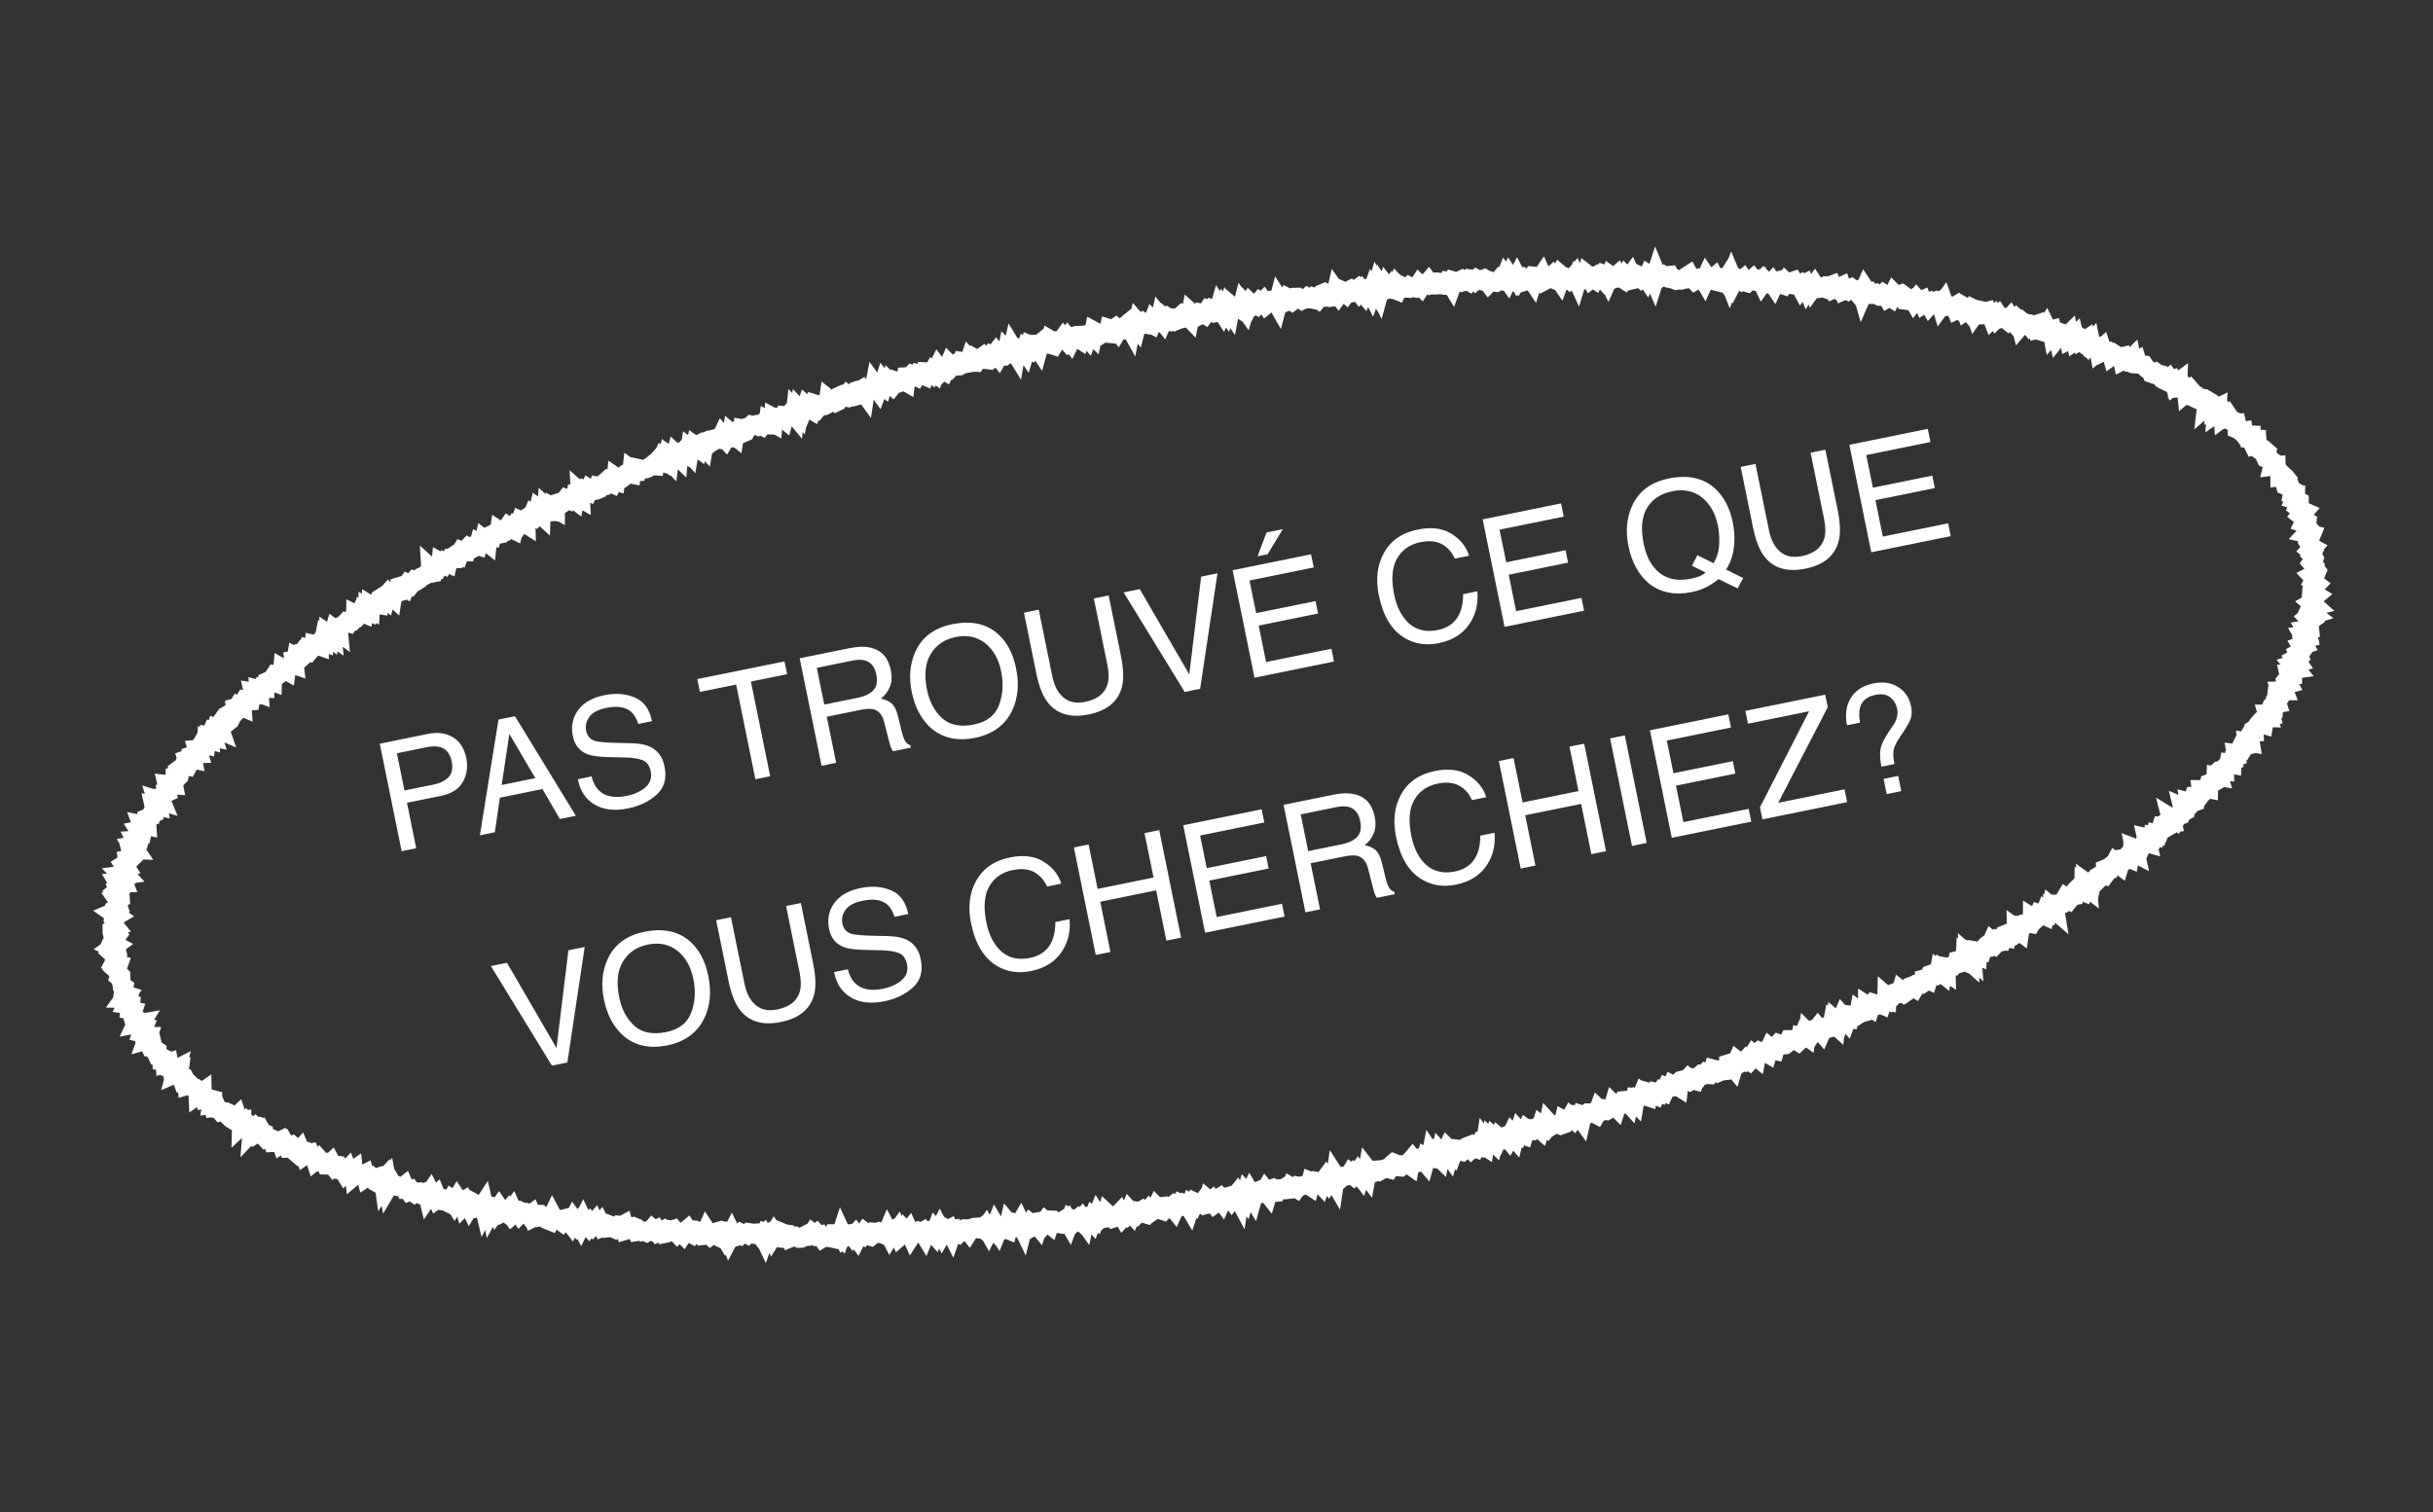 <svg viewBox="0 0 304 189" fill="none" xmlns="http://www.w3.org/2000/svg">
<rect x="0" y="0" width="304" height="189" fill="#333333" stroke="none"/>
<path d="M14.732 120.776L14.426 121.114L14.671 121.34L14.749 121.602L14.967 121.825L14.87 122.131L15.118 122.341L15.127 122.62L15.208 122.877L15.242 123.15L15.497 123.345L15.44 123.651L15.423 123.945L15.383 124.255L15.79 124.376L15.485 124.803L16.095 124.818L16.055 125.132L15.855 125.531L16.315 125.598L16.285 125.913L16.239 126.246L16.63 126.33L16.509 126.71L16.567 126.987L16.64 127.26L16.888 127.419L17.214 127.522L16.989 127.996L17.605 127.886L17.25 128.466L17.473 128.633L17.908 128.638L17.734 129.106L18.065 129.183L18.072 129.517L18.477 129.52L18.299 130.019L18.882 129.855L18.949 130.145L18.729 130.699L18.848 130.949L19.172 131.008L19.375 131.172L19.598 131.317L19.566 131.721L19.688 131.974L20.001 132.028L20.237 132.153L20.242 132.535L20.575 132.552L20.606 132.911L21.075 132.766L21.133 133.094L21.154 133.469L21.426 133.546L21.488 133.88L22.046 133.597L21.886 134.213L22.37 134.006L22.302 134.52L22.552 134.616L22.707 134.837L22.813 135.126L23.213 135.009L23.35 135.255L23.38 135.662L23.77 135.547L23.953 135.725L24.14 135.903L24.4 135.968L24.612 136.108L24.725 136.399L24.743 136.849L25.267 136.487L25.276 136.957L25.398 137.247L25.781 137.096L25.971 137.273L26.236 137.314L26.487 137.38L26.402 138.045L26.716 138L26.775 138.42L27.082 138.386L27.212 138.678L27.445 138.774L27.623 138.979L27.939 138.922L28.207 138.944L28.436 139.048L28.607 139.266L28.703 139.642L28.891 139.827L29.111 139.958L29.611 139.486L29.726 139.825L29.898 140.046L30.191 140.008L30.174 140.653L30.646 140.209L30.821 140.429L31.048 140.526L31.294 140.585L31.546 140.626L31.483 141.411L31.966 140.902L32.16 141.083L32.257 141.499L32.617 141.275L32.775 141.547L33.004 141.639L33.078 142.126L33.27 142.329L33.569 142.238L33.824 142.271L34.053 142.363L34.161 142.785L34.432 142.769L34.703 142.751L35.022 142.59L35.153 142.959L35.495 142.731L35.659 143.013L35.878 143.14L36.016 143.494L36.281 143.48L36.624 143.237L36.828 143.404L36.903 143.961L37.108 144.135L37.511 143.69L37.658 144.037L37.926 144.004L38.063 144.394L38.393 144.165L38.664 144.113L38.796 144.526L39.024 144.626L39.285 144.61L39.418 145.026L39.755 144.751L39.947 144.973L40.133 145.221L40.393 145.211L40.641 145.23L40.788 145.618L41.041 145.625L41.386 145.305L41.554 145.615L41.745 145.851L42.061 145.617L42.308 145.647L42.493 145.903L42.652 146.267L42.893 146.316L43.073 146.602L43.421 146.226L43.574 146.628L43.874 146.449L44.174 146.24L44.257 146.947L44.57 146.684L44.784 146.849L45.053 146.772L45.286 146.849L45.57 146.706L45.712 147.191L46.006 146.998L46.263 146.96L46.468 147.167L46.689 147.302L46.957 147.217L47.082 147.798L47.304 147.921L47.571 147.848L47.896 147.49L47.998 148.212L48.35 147.702L48.467 148.35L48.849 147.702L49.035 148.016L49.281 148.021L49.507 148.132L49.726 148.289L49.971 148.308L50.196 148.431L50.487 148.206L50.658 148.615L50.909 148.597L51.105 148.879L51.376 148.754L51.579 149.006L51.801 149.148L52.081 148.969L52.331 148.958L52.545 149.145L52.811 149.031L53.055 149.043L53.319 148.938L53.466 149.532L53.792 149.042L53.978 149.408L54.184 149.66L54.472 149.398L54.648 149.836L54.925 149.639L55.159 149.723L55.346 150.096L55.588 150.135L55.819 150.219L56.05 150.334L56.364 149.864L56.584 150.032L56.784 150.351L57.103 149.822L57.305 150.133L57.53 150.271L57.798 150.12L57.964 150.692L58.247 150.406L58.498 150.354L58.69 150.756L59.004 150.231L59.232 150.353L59.393 150.989L59.648 150.922L59.877 151.044L60.127 151.003L60.427 150.544L60.587 151.232L60.905 150.622L61.141 150.684L61.3 151.398L61.614 150.821L61.855 150.834L62.047 151.306L62.333 150.912L62.543 151.218L62.749 151.554L63.008 151.42L63.234 151.579L63.513 151.272L63.724 151.581L64.007 151.192L64.203 151.633L64.471 151.39L64.713 151.425L64.926 151.73L65.197 151.446L65.428 151.549L65.674 151.52L65.908 151.623L66.125 151.909L66.386 151.719L66.583 152.212L66.837 152.09L67.11 151.75L67.353 151.755L67.566 152.079L67.812 152.031L68.054 152.07L68.303 152.004L68.504 152.503L68.74 152.598L69.031 151.986L69.242 152.384L69.49 152.31L69.72 152.495L69.958 152.53L70.188 152.696L70.459 152.331L70.706 152.269L70.917 152.718L71.161 152.679L71.384 152.968L71.663 152.417L71.887 152.724L72.107 153.028L72.373 152.704L72.588 153.12L72.867 152.551L73.082 152.988L73.324 152.99L73.551 153.249L73.816 152.881L74.042 153.129L74.303 152.817L74.516 153.296L74.763 153.252L75.023 152.948L75.241 153.381L75.489 153.275L75.721 153.488L75.964 153.464L76.221 153.109L76.461 153.203L76.687 153.542L76.924 153.641L77.172 153.501L77.43 153.131L77.671 153.166L77.918 153.037L78.129 153.782L78.376 153.709L78.633 153.302L78.873 153.341L79.117 153.287L79.354 153.385L79.578 153.92L79.821 153.877L80.061 153.938L80.306 153.836L80.548 153.889L80.784 154.002L81.034 153.836L81.275 153.886L81.522 153.584L81.76 153.789L82.004 153.665L82.238 154.026L82.482 153.92L82.728 153.799L82.96 154.186L83.202 154.139L83.448 153.9L83.695 153.683L83.937 153.718L84.18 153.642L84.416 153.928L84.652 154.178L84.898 153.957L85.14 153.996L85.376 154.245L85.624 153.874L85.869 153.668L86.106 154.043L86.344 154.167L86.591 153.703L86.832 153.719L87.073 153.824L87.311 154.294L87.553 154.454L87.793 154.427L88.036 154.402L88.279 153.847L88.519 154.21L88.76 154.436L89.003 154.25L89.244 154.314L89.484 154.43L89.726 153.905L89.968 153.836L90.21 154.015L90.45 154.414L90.692 153.871L90.934 153.909L91.179 154.61L91.417 154.155L91.663 154.65L91.903 154.571L92.141 154.326L92.382 154.394L92.62 154.127L92.864 154.246L93.104 154.167L93.347 154.279L93.583 154.042L93.825 154.077L94.069 154.247L94.31 154.282L94.546 154.097L94.787 154.076L95.032 154.394L95.272 154.223L95.523 154.75L95.752 154.087L95.993 154.173L96.232 154.035L96.485 154.569L96.718 154.189L96.968 154.568L97.21 154.713L97.452 154.733L97.675 154.035L97.919 154.135L98.164 154.206L98.404 154.238L98.659 154.749L98.899 154.651L99.138 154.565L99.378 154.504L99.621 154.634L99.867 154.768L100.107 154.758L100.345 154.632L100.579 154.417L100.817 154.294L101.064 154.516L101.306 154.484L101.534 154.127L101.782 154.323L102.014 154.149L102.267 154.422L102.507 154.361L102.763 154.735L102.998 154.595L103.237 154.527L103.483 154.675L103.727 154.691L103.969 154.744L104.187 154.179L104.428 154.177L104.689 154.576L104.937 154.753L105.146 154.105L105.417 154.687L105.649 154.492L105.873 154.169L106.119 154.232L106.358 154.179L106.617 154.52L106.843 154.281L107.107 154.665L107.325 154.236L107.561 154.136L107.813 154.298L108.034 153.979L108.288 154.17L108.546 154.47L108.791 154.537L109.023 154.346L109.241 153.994L109.483 154.014L109.722 153.946L109.972 154.097L110.211 154.033L110.467 154.301L110.716 154.411L110.926 153.907L111.201 154.44L111.421 154.077L111.648 153.879L111.904 154.114L112.126 153.813L112.417 154.538L112.645 154.34L112.883 154.287L113.093 153.838L113.354 154.119L113.576 153.837L113.862 154.464L114.08 154.127L114.31 153.943L114.545 153.872L114.801 154.052L115.042 154.035L115.274 153.909L115.551 154.365L115.755 153.865L115.99 153.794L116.229 153.745L116.489 153.986L116.752 154.278L116.954 153.749L117.22 154.041L117.428 153.632L117.714 154.186L117.926 153.814L118.148 153.55L118.401 153.7L118.633 153.582L118.926 154.171L119.12 153.618L119.358 153.583L119.628 153.892L119.884 154.079L120.111 153.873L120.34 153.719L120.566 153.565L120.807 153.567L121.082 153.919L121.294 153.587L121.523 153.448L121.759 153.381L121.997 153.364L122.262 153.597L122.504 153.617L122.729 153.441L122.993 153.667L123.209 153.368L123.498 153.872L123.699 153.462L123.939 153.416L124.208 153.703L124.401 153.213L124.692 153.71L124.889 153.222L125.131 153.227L125.415 153.667L125.649 153.57L125.903 153.673L126.069 152.952L126.345 153.278L126.601 153.406L126.847 153.433L127.048 153.055L127.306 153.179L127.509 152.83L127.823 153.485L127.993 152.822L128.257 153.011L128.516 153.194L128.726 152.884L128.991 153.099L129.211 152.876L129.451 152.867L129.733 153.211L129.913 152.649L130.15 152.608L130.421 152.872L130.631 152.578L130.899 152.792L131.168 153.009L131.348 152.466L131.592 152.478L131.86 152.711L132.121 152.871L132.373 152.944L132.622 152.981L132.845 152.828L133.041 152.425L133.266 152.286L133.575 152.824L133.758 152.332L134.02 152.495L134.287 152.687L134.506 152.494L134.725 152.305L135.002 152.561L135.213 152.311L135.51 152.733L135.662 152.026L135.901 151.995L136.182 152.294L136.467 152.612L136.647 152.124L136.919 152.341L137.106 151.889L137.411 152.372L137.63 152.179L137.887 152.299L138.127 152.253L138.293 151.672L138.57 151.932L138.816 151.94L139.099 152.251L139.332 152.173L139.552 151.987L139.765 151.762L139.975 151.541L140.294 152.081L140.504 151.841L140.771 152.011L140.989 151.833L141.17 151.386L141.458 151.703L141.645 151.287L141.893 151.321L142.179 151.634L142.394 151.416L142.618 151.292L142.913 151.645L143.168 151.721L143.366 151.399L143.573 151.161L143.859 151.452L144.081 151.292L144.318 151.232L144.504 150.846L144.79 151.137L145.047 151.221L145.224 150.77L145.467 150.761L145.749 151.012L145.963 150.828L146.22 150.915L146.44 150.743L146.741 151.117L146.923 150.71L147.165 150.696L147.366 150.426L147.637 150.58L147.851 150.399L148.111 150.5L148.34 150.397L148.674 150.963L148.84 150.467L149.111 150.629L149.293 150.237L149.557 150.359L149.826 150.525L150.075 150.547L150.276 150.277L150.571 150.581L150.807 150.517L150.962 149.961L151.244 150.198L151.458 150.013L151.777 150.468L151.996 150.312L152.157 149.809L152.38 149.674L152.695 150.1L152.875 149.704L153.102 149.591L153.345 149.581L153.577 149.511L153.892 149.922L154.091 149.659L154.313 149.517L154.518 149.268L154.879 149.947L154.994 149.195L155.236 149.163L155.563 149.642L155.715 149.105L156.019 149.444L156.2 149.063L156.547 149.649L156.698 149.111L156.916 148.966L157.146 148.871L157.448 149.192L157.691 149.168L157.921 149.087L158.108 148.76L158.429 149.17L158.582 148.658L158.817 148.587L159.147 149.062L159.39 149.034L159.553 148.578L159.795 148.565L160.064 148.694L160.292 148.588L160.515 148.453L160.802 148.678L161.046 148.653L161.227 148.298L161.503 148.462L161.728 148.342L162.006 148.517L162.201 148.248L162.455 148.302L162.679 148.185L162.914 148.133L163.161 148.144L163.382 148.017L163.664 148.203L163.802 147.646L164.066 147.746L164.282 147.594L164.535 147.638L164.789 147.67L165.097 148.009L165.261 147.576L165.482 147.463L165.677 147.197L166.021 147.695L166.208 147.402L166.392 147.094L166.759 147.716L166.865 147.003L167.218 147.55L167.428 147.363L167.61 147.044L167.843 146.977L168.081 146.943L168.331 146.972L168.57 146.941L168.755 146.633L169.051 146.875L169.246 146.624L169.535 146.848L169.723 146.558L170.061 147.009L170.219 146.573L170.421 146.361L170.761 146.819L170.876 146.193L171.211 146.626L171.455 146.605L171.688 146.542L171.868 146.228L172.109 146.207L172.385 146.342L172.604 146.219L172.832 146.127L173.064 146.057L173.305 146.037L173.565 146.101L173.745 145.79L173.933 145.518L174.141 145.342L174.409 145.449L174.74 145.839L174.991 145.857L175.199 145.677L175.415 145.54L175.662 145.533L175.883 145.424L176.176 145.63L176.29 145.029L176.485 144.797L176.824 145.218L177.095 145.324L177.335 145.282L177.465 144.767L177.718 144.792L178.056 145.192L178.19 144.698L178.475 144.864L178.714 144.83L178.829 144.24L179.2 144.795L179.459 144.838L179.607 144.404L179.927 144.719L180.04 144.133L180.37 144.505L180.544 144.177L180.711 143.828L181.079 144.35L181.214 143.864L181.535 144.186L181.688 143.784L181.888 143.576L182.141 143.605L182.453 143.877L182.716 143.937L182.924 143.775L183.115 143.54L183.305 143.297L183.533 143.209L183.874 143.604L184.079 143.425L184.351 143.516L184.518 143.186L184.789 143.274L184.956 142.943L185.233 143.067L185.527 143.258L185.623 142.635L185.991 143.121L186.227 143.072L186.32 142.431L186.641 142.738L186.764 142.224L187.08 142.499L187.24 142.152L187.558 142.422L187.812 142.455L187.961 142.043L188.186 141.952L188.544 142.388L188.717 142.089L188.88 141.752L189.234 142.167L189.357 141.672L189.642 141.816L189.784 141.402L190.136 141.803L190.407 141.894L190.543 141.448L190.708 141.125L191.02 141.36L191.266 141.35L191.442 141.069L191.694 141.091L191.924 141.014L192.127 140.838L192.451 141.126L192.585 140.688L192.899 140.934L193.188 141.088L193.376 140.853L193.487 140.327L193.841 140.716L194.053 140.58L194.298 140.562L194.544 140.552L194.766 140.447L195.061 140.611L195.288 140.531L195.404 140.033L195.7 140.201L195.934 140.142L196.119 139.911L196.288 139.606L196.614 139.886L196.795 139.63L196.955 139.297L197.205 139.308L197.608 139.861L197.72 139.36L197.995 139.451L198.182 139.228L198.392 139.077L198.645 139.084L198.887 139.052L199.155 139.126L199.452 139.282L199.618 138.982L199.76 138.601L200.103 138.922L200.328 138.831L200.528 138.66L200.808 138.764L201.026 138.638L201.246 138.537L201.485 138.491L201.615 138.064L201.963 138.41L202.095 137.994L202.307 137.854L202.569 137.896L202.837 137.948L202.965 137.533L203.209 137.508L203.583 137.923L203.693 137.445L203.908 137.319L204.267 137.688L204.361 137.143L204.616 137.161L204.859 137.133L205.093 137.073L205.237 136.71L205.569 136.985L205.85 137.072L205.927 136.489L206.199 136.566L206.516 136.774L206.801 136.885L206.937 136.495L207.205 136.55L207.487 136.647L207.653 136.361L207.941 136.486L208.094 136.151L208.246 135.831L208.534 135.941L208.772 135.903L208.922 135.568L209.225 135.724L209.446 135.63L209.76 135.828L209.83 135.236L210.02 135.03L210.253 134.97L210.544 135.092L210.766 134.99L210.953 134.781L211.299 135.083L211.517 134.971L211.795 135.047L211.934 134.689L212.191 134.698L212.366 134.447L212.561 134.27L212.826 134.307L213.02 134.123L213.335 134.306L213.592 134.319L213.77 134.082L214.017 134.061L214.123 133.613L214.401 133.685L214.757 134L214.979 133.898L215.22 133.859L215.466 133.831L215.621 133.524L215.895 133.59L215.938 132.948L216.17 132.878L216.59 133.383L216.711 132.977L216.943 132.91L217.085 132.569L217.428 132.832L217.632 132.682L217.902 132.733L218.099 132.559L218.286 132.354L218.621 132.595L218.808 132.39L218.952 132.057L219.113 131.783L219.468 132.076L219.558 131.594L219.759 131.434L220.078 131.62L220.267 131.425L220.535 131.462L220.854 131.651L220.97 131.238L221.119 130.933L221.483 131.243L221.758 131.297L221.873 130.899L222.036 130.632L222.219 130.428L222.513 130.533L222.795 130.608L223.046 130.59L223.25 130.44L223.432 130.228L223.577 129.917L223.834 129.915L224.117 129.994L224.368 129.975L224.702 130.191L224.893 130.011L224.984 129.551L225.268 129.622L225.4 129.276L225.746 129.523L225.828 129.035L226.233 129.44L226.4 129.195L226.466 128.674L226.699 128.61L226.973 128.646L227.148 128.428L227.604 128.964L227.743 128.642L228.013 128.675L228.243 128.594L228.36 128.222L228.589 128.137L228.887 128.246L228.974 127.784L229.362 128.133L229.412 127.581L229.796 127.906L229.92 127.554L230.106 127.364L230.242 127.039L230.701 127.559L230.827 127.218L231.108 127.275L231.211 126.861L231.481 126.894L231.713 126.823L232.007 126.911L232.212 126.772L232.298 126.32L232.66 126.579L232.886 126.495L233.13 126.456L233.361 126.382L233.355 125.701L233.699 125.919L233.814 125.554L233.995 125.354L234.294 125.451L234.602 125.565L234.815 125.444L235.13 125.578L235.25 125.224L235.461 125.095L235.741 125.141L235.754 124.526L236.158 124.873L236.33 124.659L236.404 124.195L236.629 124.108L236.96 124.273L237.196 124.209L237.455 124.196L237.561 123.819L237.951 124.124L238.157 123.985L238.269 123.624L238.494 123.537L238.66 123.306L238.889 123.221L239.253 123.457L239.407 123.196L239.579 122.979L239.831 122.949L240.108 122.984L240.314 122.845L240.366 122.349L240.602 122.288L240.939 122.449L241.051 122.103L241.182 121.79L241.412 121.709L241.711 121.792L242.02 121.891L242.232 121.769L242.31 121.342L242.72 121.669L242.795 121.234L243.167 121.479L243.15 120.842L243.44 120.889L243.703 120.883L243.944 120.829L244.117 120.616L244.346 120.535L244.582 120.468L244.645 120.017L244.884 119.953L245.176 120.015L245.514 120.163L245.541 119.642L245.996 120.049L245.96 119.385L246.419 119.798L246.366 119.108L246.714 119.277L247.046 119.413L247.058 118.865L247.351 118.916L247.64 118.96L247.751 118.625L247.948 118.473L248.208 118.449L248.308 118.095L248.505 117.943L248.767 117.929L248.899 117.635L249.347 118.01L249.528 117.824L249.773 117.773L249.885 117.446L250.187 117.506L250.31 117.202L250.597 117.236L250.631 116.754L250.859 116.662L251.177 116.756L251.369 116.597L251.748 116.812L251.95 116.67L251.939 116.098L252.366 116.414L252.428 115.989L252.527 115.646L252.807 115.658L252.963 115.429L253.211 115.375L253.495 115.394L253.792 115.444L253.938 115.195L253.94 114.664L254.347 114.917L254.534 114.749L254.655 114.453L254.781 114.167L255.106 114.263L255.466 114.426L255.536 114.03L255.653 113.731L256.053 113.967L256.17 113.668L256.256 113.305L256.766 113.746L256.643 112.999L256.929 113.011L257.169 112.946L257.501 113.048L257.737 112.966L257.93 112.811L257.978 112.386L258.123 112.144L258.562 112.436L258.726 112.228L258.875 111.993L259.131 111.951L259.186 111.542L259.33 111.297L259.509 111.123L259.883 111.291L260.246 111.435L260.337 111.097L260.35 110.623L260.843 110.996L260.79 110.409L261.269 110.756L261.345 110.395L261.504 110.18L261.674 109.985L262.01 110.076L262.19 109.901L262.368 109.716L262.441 109.356L262.645 109.224L263.013 109.36L263.17 109.149L263.116 108.578L263.347 108.485L263.64 108.503L263.748 108.206L263.942 108.054L264.187 107.985L264.32 107.735L264.851 108.131L264.946 107.818L265.18 107.725L265.22 107.327L265.492 107.3L265.667 107.116L266.061 107.283L266.119 106.915L266.372 106.851L266.404 106.447L266.842 106.676L266.695 105.99L267.081 106.137L267.402 106.178L267.523 105.916L267.689 105.718L267.859 105.527L267.98 105.264L268.341 105.365L268.193 104.693L268.537 104.771L268.858 104.809L268.929 104.474L269.277 104.551L269.352 104.22L269.716 104.32L269.829 104.047L269.932 103.759L270.027 103.46L270.408 103.579L270.619 103.454L270.524 102.886L270.744 102.77L271.141 102.904L271.418 102.869L271.25 102.209L271.792 102.543L271.918 102.294L271.997 101.981L272.27 101.939L272.519 101.858L272.642 101.606L272.854 101.481L272.702 100.858L273.157 101.058L273.372 100.932L273.543 100.745L273.48 100.252L273.873 100.361L274.114 100.27L274.052 99.781L274.147 99.501L274.451 99.487L274.816 99.553L274.966 99.344L275.142 99.167L275.063 98.67L275.38 98.671L275.58 98.522L275.956 98.594L275.958 98.203L276.034 97.905L276.285 97.816L276.57 97.772L276.789 97.65L276.863 97.348L276.877 96.981L277.265 97.05L277.112 96.49L277.293 96.322L277.585 96.281L277.961 96.334L277.954 95.945L278.13 95.767L278.425 95.725L278.486 95.422L278.901 95.509L278.92 95.159L279.166 95.056L279.182 94.703L279.435 94.607L279.37 94.173L279.758 94.221L279.971 94.084L280.106 93.863L280.006 93.396L280.125 93.159L280.511 93.199L280.803 93.136L280.749 92.726L281.177 92.799L281.109 92.377L281.085 92.002L281.189 91.754L281.321 91.533L281.659 91.512L281.644 91.15L281.86 91.01L281.999 90.795L282.127 90.571L282.294 90.381L282.855 90.55L282.907 90.252L282.945 89.95L283.023 89.681L283.423 89.693L283.298 89.249L283.697 89.253L283.593 88.835L283.702 88.596L284.1 88.594L284.127 88.286L284.179 88.004L284.514 87.943L284.37 87.503L284.423 87.224L284.46 86.933L284.961 86.995L285.111 86.786L284.96 86.358L285.39 86.353L285.22 85.914L285.421 85.746L285.624 85.575L285.95 85.486L285.693 85.001L285.859 84.804L286.054 84.626L285.979 84.272L286.477 84.284L286.483 83.98L286.486 83.681L286.89 83.626L286.437 83.053L286.76 82.947L287.107 82.847L286.769 82.359L287.039 82.215L287.272 82.049L287.118 81.673L287.397 81.528L287.589 81.332L287.745 81.118L287.529 80.725L287.878 80.603L287.662 80.216L287.63 79.921L288.042 79.816L287.817 79.435L288.348 79.374L288.269 79.057L288.072 78.701L288.592 78.616L288.564 78.323L288.546 78.035L288.463 77.731L288.725 77.54L288.344 77.145L288.595 76.946L289.054 76.803L288.505 76.377L288.617 76.138L288.633 75.874L289.208 75.734L288.802 75.374L289.163 75.175L289.148 74.902L289.146 74.629L289.414 74.401L288.822 74.043L288.838 73.778L288.894 73.521L289.187 73.288L289.428 73.039L289.019 72.738L289.157 72.479L289.127 72.212L288.867 71.938L289.368 71.68L289.48 71.407L289.267 71.139L289.282 70.867L289.074 70.608L288.853 70.352L289.068 70.071L289.151 69.794L289.021 69.535L288.794 69.295L288.936 69.006L288.645 68.778L288.939 68.46L288.567 68.255L288.541 67.988L288.404 67.745L288.546 67.438L288.683 67.124L288.813 66.804L288.258 66.682L288.635 66.285L288.431 66.063L288.212 65.851L288.238 65.555L287.846 65.412L288.021 65.055L287.734 64.881L287.702 64.603L287.468 64.416L287.896 63.925L287.566 63.782L287.347 63.588L287.105 63.413L287.307 63.006L287.302 62.698L286.999 62.561L286.659 62.453L286.836 62.035L286.841 61.714L286.436 61.655L286.502 61.293L286.252 61.142L286.164 60.878L285.836 60.786L285.548 60.676L285.463 60.412L285.731 59.871L285.565 59.663L285.363 59.484L284.858 59.563L284.856 59.22L284.796 58.93L284.617 58.739L284.41 58.573L284.403 58.22L283.972 58.273L284.095 57.793L283.852 57.663L283.695 57.453L283.371 57.412L283.13 57.293L283.014 57.038L283.192 56.466L282.994 56.294L282.575 56.378L282.343 56.253L282.133 56.106L282.072 55.779L282.045 55.404L281.553 55.605L281.428 55.353L281.516 54.824L281.209 54.805L281.234 54.344L280.921 54.33L280.518 54.444L280.363 54.227L280.309 53.865L279.962 53.913L279.771 53.747L279.534 53.645L279.539 53.18L279.459 52.838L279.152 52.842L279.009 52.596L278.748 52.528L278.484 52.476L278.465 52.023L278.308 51.791L277.779 52.18L277.749 51.736L277.519 51.625L277.426 51.282L276.939 51.626L276.99 51.023L276.592 51.221L276.583 50.714L276.444 50.439L276.229 50.303L275.701 50.766L275.783 50.064L275.559 49.949L275.357 49.789L275.095 49.751L274.71 49.961L274.482 49.861L274.353 49.554L274.076 49.555L273.818 49.52L273.838 48.89L273.656 48.682L273.213 49.054L273.163 48.559L272.979 48.358L272.603 48.585L272.38 48.473L272.103 48.493L272.127 47.799L271.734 48.092L271.626 47.704L271.468 47.432L271.158 47.539L270.988 47.288L270.593 47.607L270.368 47.503L270.154 47.371L269.969 47.163L269.852 46.78L269.606 46.724L269.399 46.572L269.069 46.75L268.836 46.673L268.688 46.351L268.472 46.223L268.253 46.099L268.066 45.885L267.892 45.631L267.635 45.621L267.404 45.533L267.146 45.516L267.019 45.116L266.693 45.311L266.44 45.301L266.339 44.808L265.955 45.188L265.735 45.075L265.52 44.932L265.218 45.082L265.115 44.582L264.834 44.651L264.632 44.476L264.402 44.384L264.187 44.244L263.862 44.48L263.732 44.044L263.517 43.905L263.251 43.934L263.029 43.811L262.734 43.959L262.597 43.536L262.262 43.825L262.162 43.27L261.931 43.17L261.602 43.454L261.352 43.443L261.243 42.893L260.881 43.298L260.679 43.108L260.58 42.504L260.275 42.706L260.077 42.483L259.782 42.654L259.607 42.344L259.301 42.562L259.177 42.033L258.852 42.338L258.565 42.482L258.461 41.853L258.136 42.173L257.916 42.042L257.731 41.75L257.505 41.642L257.154 42.074L257.035 41.5L256.794 41.454L256.461 41.82L256.346 41.205L256.079 41.275L255.836 41.251L255.661 40.89L255.289 41.47L255.054 41.401L254.872 41.086L254.61 41.151L254.483 40.541L254.216 40.63L253.978 40.565L253.686 40.783L253.487 40.537L253.256 40.434L253.001 40.468L252.785 40.292L252.47 40.666L252.326 40.104L252.11 39.91L251.771 40.417L251.567 40.18L251.343 40.046L251.15 39.729L250.846 40.063L250.628 39.888L250.419 39.678L250.169 39.703L249.907 39.802L249.709 39.493L249.415 39.793L249.22 39.477L248.928 39.768L248.755 39.311L248.51 39.31L248.327 38.892L248.072 38.959L247.766 39.35L247.52 39.36L247.364 38.767L247.126 38.714L246.816 39.153L246.646 38.629L246.416 38.514L246.106 38.972L245.896 38.717L245.63 38.883L245.457 38.356L245.23 38.226L244.911 38.774L244.689 38.614L244.425 38.742L244.243 38.286L243.976 38.448L243.757 38.254L243.524 38.163L243.276 38.199L243.017 38.297L242.837 37.786L242.542 38.196L242.367 37.629L242.106 37.768L241.878 37.627L241.62 37.736L241.369 37.791L241.092 38.106L240.887 37.743L240.635 37.825L240.375 37.989L240.181 37.51L239.925 37.626L239.686 37.587L239.469 37.349L239.191 37.693L238.983 37.331L238.725 37.454L238.471 37.58L238.23 37.549L238.035 37.063L237.807 36.89L237.547 37.072L237.329 36.808L237.079 36.889L236.835 36.873L236.614 36.651L236.318 37.234L236.088 37.087L235.833 37.243L235.62 36.889L235.39 36.738L235.12 37.04L234.877 37.035L234.646 36.895L234.42 36.718L234.168 36.821L233.929 36.797L233.686 36.807L233.471 36.424L233.227 36.445L233.008 36.111L232.718 36.782L232.524 36.105L232.272 36.208L232.011 36.472L231.788 36.202L231.549 36.163L231.315 35.994L231.068 36.104L230.811 36.319L230.573 36.217L230.326 36.327L230.118 35.752L229.868 35.866L229.609 36.159L229.377 35.982L229.128 36.097L228.914 35.596L228.666 35.688L228.423 35.694L228.161 36.094L227.923 36.007L227.686 35.909L227.438 36.034L227.194 36.07L226.956 36.005L226.731 35.654L226.471 36.009L226.256 35.435L226.012 35.456L225.749 35.952L225.529 35.438L225.282 35.567L225.025 35.94L224.801 35.523L224.554 35.636L224.317 35.501L224.087 35.11L223.844 35.19L223.59 35.508L223.351 35.451L223.115 35.234L222.862 35.629L222.621 35.546L222.398 35.029L222.155 35.09L221.91 35.075L221.655 35.614L221.424 35.267L221.176 35.529L220.936 35.435L220.698 35.222L220.461 35.006L220.214 35.359L219.981 34.862L219.736 34.968L219.491 35.196L219.25 35.143L219.015 34.845L218.768 35.062L218.529 35.06L218.283 35.313L218.04 35.238L217.805 34.871L217.562 35.069L217.322 34.904L217.08 34.881L216.84 34.699L216.595 35.169L216.359 34.606L216.112 35.258L215.874 34.648L215.63 35.037L215.391 34.682L215.148 34.676L214.906 34.848L214.663 35.227L214.423 35.166L214.182 34.659L213.94 34.864L213.698 34.778L213.456 34.913L213.216 34.568L212.976 35.09L212.732 34.668L212.491 34.692L212.249 34.757L212.011 34.936L211.768 35.085L211.525 34.834L211.286 34.791L211.04 34.348L210.801 34.501L210.564 34.896L210.322 34.928L210.084 35.014L209.843 35.02L209.6 34.923L209.363 35.016L209.12 34.923L208.878 34.87L208.629 34.405L208.388 34.426L208.15 34.571L207.904 34.422L207.667 34.586L207.431 34.72L207.193 34.865L206.937 34.24L206.712 34.946L206.456 34.339L206.218 34.447L205.974 34.292L205.746 34.785L205.494 34.413L205.254 34.441L205.019 34.688L204.772 34.448L204.527 34.326L204.303 34.892L204.062 34.949L203.806 34.394L203.574 34.708L203.335 34.757L203.084 34.499L202.856 34.904L202.613 34.752L202.37 34.765L202.113 34.347L201.88 34.553L201.647 34.72L201.4 34.587L201.152 34.41L200.929 34.916L200.668 34.37L200.423 34.284L200.2 34.714L199.947 34.423L199.699 34.32L199.463 34.457L199.241 34.894L198.995 34.727L198.76 34.905L198.499 34.45L198.248 34.255L198.042 34.976L197.801 34.997L197.531 34.441L197.283 34.315L197.076 34.996L196.807 34.406L196.579 34.671L196.343 34.772L196.113 34.974L195.86 34.772L195.612 34.65L195.37 34.685L195.119 34.472L194.91 35.035L194.645 34.648L194.424 35.022L194.177 34.922L193.911 34.508L193.683 34.722L193.443 34.746L193.216 34.966L192.981 35.089L192.699 34.45L192.479 34.776L192.234 34.738L191.979 34.525L191.737 34.505L191.536 35.145L191.268 34.739L191.025 34.716L190.809 35.081L190.571 35.153L190.313 34.889L190.082 35.07L189.853 35.239L189.576 34.714L189.364 35.137L189.106 34.925L188.869 34.986L188.595 34.566L188.386 35.004L188.118 34.632L187.915 35.154L187.667 35.105L187.414 34.922L187.191 35.193L186.96 35.304L186.714 35.277L186.468 35.203L186.218 35.122L185.997 35.356L185.723 34.988L185.469 34.834L185.234 34.92L185.004 35.071L184.759 35.015L184.505 34.879L184.279 35.088L184.021 34.876L183.775 34.853L183.558 35.142L183.304 34.984L183.075 35.157L182.839 35.224L182.576 34.984L182.345 35.094L182.115 35.227L181.87 35.189L181.621 35.115L181.428 35.639L181.138 35.153L180.894 35.122L180.687 35.497L180.461 35.651L180.217 35.624L179.956 35.446L179.698 35.252L179.452 35.229L179.213 35.242L179.007 35.628L178.766 35.63L178.486 35.245L178.269 35.5L178.013 35.391L177.781 35.476L177.571 35.804L177.303 35.538L177.092 35.862L176.868 36.005L176.619 35.968L176.374 35.93L176.118 35.799L175.899 36.029L175.656 36.016L175.399 35.881L175.143 35.754L174.93 36.027L174.659 35.747L174.474 36.298L174.222 36.206L173.939 35.844L173.732 36.15L173.485 36.123L173.202 35.757L173.018 36.261L172.789 36.397L172.492 35.923L172.321 36.549L172.005 35.902L171.83 36.489L171.542 36.098L171.361 36.615L171.044 36.002L170.806 36.036L170.58 36.172L170.39 36.625L170.106 36.277L169.891 36.507L169.597 36.102L169.376 36.263L169.17 36.575L168.93 36.602L168.646 36.27L168.417 36.391L168.209 36.675L167.936 36.436L167.679 36.319L167.463 36.545L167.256 36.831L166.96 36.417L166.804 37.088L166.566 37.122L166.265 36.682L166.017 36.649L165.78 36.706L165.518 36.564L165.288 36.66L165.109 37.155L164.868 37.153L164.658 37.411L164.39 37.237L164.135 37.146L163.922 37.368L163.669 37.306L163.408 37.168L163.191 37.371L162.952 37.381L162.725 37.494L162.453 37.299L162.188 37.136L161.944 37.143L161.743 37.447L161.522 37.607L161.247 37.376L160.984 37.246L160.804 37.697L160.572 37.785L160.319 37.723L160.102 37.905L159.791 37.427L159.635 38.028L159.306 37.453L159.066 37.477L158.856 37.702L158.604 37.662L158.399 37.911L158.181 38.089L157.871 37.651L157.659 37.865L157.386 37.678L157.179 37.913L156.972 38.17L156.708 38.051L156.491 38.218L156.201 37.924L156.012 38.291L155.728 38.026L155.569 38.579L155.253 38.124L155.101 38.713L154.832 38.547L154.561 38.389L154.318 38.399L154.079 38.426L153.796 38.19L153.664 38.9L153.349 38.452L153.182 38.938L152.865 38.501L152.692 38.939L152.369 38.445L152.214 38.998L151.976 39.055L151.67 38.671L151.413 38.588L151.211 38.855L150.948 38.739L150.755 39.053L150.553 39.32L150.283 39.162L150.028 39.111L149.835 39.421L149.608 39.538L149.336 39.373L149.082 39.322L148.796 39.068L148.665 39.749L148.366 39.438L148.098 39.297L147.837 39.211L147.623 39.396L147.464 39.891L147.227 39.947L147 40.046L146.7 39.731L146.453 39.72L146.245 39.936L145.964 39.74L145.76 39.974L145.47 39.731L145.296 40.133L144.98 39.733L144.844 40.352L144.603 40.388L144.36 40.401L144.06 40.101L143.892 40.531L143.621 40.392L143.405 40.566L143.152 40.522L142.868 40.326L142.659 40.517L142.441 40.681L142.125 40.318L141.983 40.868L141.66 40.466L141.415 40.465L141.293 41.122L140.925 40.459L140.712 40.633L140.58 41.24L140.339 41.257L140.08 41.181L139.809 41.042L139.624 41.361L139.305 40.98L139.085 41.118L138.843 41.131L138.584 41.052L138.456 41.666L138.207 41.64L137.951 41.582L137.726 41.688L137.506 41.822L137.23 41.673L136.954 41.505L136.679 41.358L136.553 41.965L136.248 41.673L136.024 41.768L135.865 42.211L135.547 41.855L135.308 41.883L135.065 41.896L134.922 42.407L134.641 42.228L134.342 41.972L134.106 42.018L133.92 42.3L133.746 42.662L133.419 42.256L133.229 42.532L132.909 42.185L132.72 42.449L132.475 42.467L132.252 42.565L132.006 42.575L131.824 42.879L131.531 42.652L131.249 42.488L131.114 43.008L130.851 42.926L130.623 43.021L130.304 42.673L130.094 42.842L129.891 43.051L129.753 43.553L129.392 43.014L129.145 43.021L128.945 43.229L128.672 43.111L128.53 43.592L128.25 43.439L128.107 43.916L127.747 43.403L127.527 43.519L127.319 43.695L127.035 43.525L126.929 44.161L126.546 43.541L126.424 44.114L126.166 44.064L125.851 43.756L125.734 44.335L125.521 44.49L125.268 44.461L124.968 44.22L124.79 44.527L124.441 44.07L124.248 44.314L124.054 44.55L123.769 44.391L123.578 44.623L123.406 44.965L123.153 44.937L122.817 44.551L122.607 44.702L122.384 44.819L122.19 45.04L121.904 44.874L121.754 45.293L121.506 45.297L121.176 44.944L121.033 45.384L120.797 45.429L120.493 45.2L120.238 45.164L120.097 45.618L119.878 45.738L119.632 45.748L119.333 45.526L119.117 45.663L118.916 45.863L118.59 45.532L118.43 45.901L118.209 46.014L118.047 46.369L117.758 46.2L117.562 46.41L117.189 45.9L117.023 46.234L116.874 46.642L116.569 46.406L116.397 46.711L116.097 46.5L115.84 46.472L115.589 46.457L115.461 46.942L115.18 46.819L114.945 46.872L114.672 46.773L114.497 47.061L114.213 46.92L113.935 46.811L113.737 47.011L113.501 47.06L113.256 47.074L113.174 47.72L112.881 47.551L112.675 47.724L112.449 47.807L112.17 47.692L111.899 47.603L111.735 47.933L111.547 48.169L111.211 47.839L111.078 48.281L110.832 48.291L110.461 47.824L110.327 48.262L110.012 48.024L109.829 48.269L109.684 48.662L109.289 48.119L109.186 48.669L108.926 48.627L108.723 48.795L108.407 48.557L108.176 48.627L108.087 49.219L107.692 48.676L107.475 48.809L107.216 48.767L106.986 48.844L106.82 49.145L106.684 49.576L106.451 49.639L106.205 49.65L105.887 49.394L105.706 49.65L105.442 49.601L105.135 49.387L104.911 49.485L104.754 49.832L104.605 50.189L104.384 50.298L104.082 50.116L103.837 50.133L103.515 49.875L103.427 50.452L103.22 50.606L102.999 50.714L102.753 50.725L102.484 50.666L102.296 50.886L101.94 50.516L101.667 50.432L101.52 50.799L101.392 51.233L101.091 51.058L100.754 50.754L100.618 51.16L100.366 51.16L100.222 51.523L99.862 51.15L99.774 51.712L99.405 51.312L99.338 51.929L98.944 51.448L98.756 51.661L98.569 51.885L98.336 51.948L98.078 51.931L97.957 52.37L97.627 52.102L97.378 52.117L97.128 52.124L96.947 52.361L96.646 52.198L96.597 52.864L96.294 52.693L95.995 52.541L95.915 53.112L95.662 53.105L95.379 53.005L95.198 53.242L94.9 53.097L94.691 53.233L94.398 53.101L94.169 53.182L93.899 53.119L93.702 53.304L93.469 53.368L93.308 53.66L93.043 53.623L92.777 53.578L92.706 54.163L92.482 54.257L92.082 53.792L91.863 53.893L91.782 54.443L91.445 54.172L91.362 54.708L91.097 54.67L90.801 54.539L90.639 54.824L90.243 54.381L90.091 54.701L89.898 54.893L89.631 54.844L89.369 54.821L89.136 54.884L88.99 55.222L88.777 55.34L88.575 55.5L88.221 55.196L88 55.305L87.916 55.818L87.533 55.427L87.314 55.532L87.212 55.998L86.876 55.756L86.775 56.214L86.541 56.27L86.2 56.015L86.116 56.532L85.713 56.086L85.519 56.27L85.416 56.714L85.111 56.566L84.842 56.526L84.79 57.125L84.414 56.766L84.299 57.183L84.059 57.229L83.727 57.005L83.657 57.541L83.254 57.114L83.131 57.502L82.779 57.227L82.639 57.563L82.329 57.402L82.146 57.61L81.943 57.767L81.85 58.234L81.589 58.215L81.337 58.23L81.132 58.376L80.927 58.515L80.701 58.599L80.458 58.645L80.217 58.684L79.924 58.582L79.645 58.521L79.549 58.971L79.297 58.986L78.95 58.732L78.888 59.274L78.61 59.221L78.383 59.297L78.124 59.292L77.926 59.455L77.774 59.746L77.569 59.888L77.318 59.907L76.969 59.664L76.909 60.199L76.629 60.131L76.485 60.45L76.18 60.317L75.836 60.081L75.64 60.255L75.439 60.404L75.321 60.788L75.082 60.837L74.804 60.783L74.696 61.184L74.472 61.278L74.228 61.314L73.994 61.374L73.648 61.145L73.507 61.456L73.194 61.321L73.062 61.648L72.882 61.856L72.492 61.511L72.533 62.291L72.201 62.105L71.907 62.017L71.822 62.472L71.458 62.199L71.203 62.215L71.041 62.467L70.729 62.335L70.559 62.559L70.398 62.819L70.201 62.971L69.989 63.093L69.642 62.875L69.41 62.949L69.409 63.605L69.072 63.412L68.993 63.862L68.713 63.816L68.302 63.446L68.261 63.999L68.005 64.011L67.642 63.76L67.622 64.353L67.201 63.97L67.103 64.368L66.921 64.569L66.559 64.322L66.429 64.645L66.231 64.805L65.911 64.667L65.705 64.806L65.722 65.473L65.362 65.244L65.033 65.086L64.909 65.419L64.754 65.677L64.444 65.567L64.29 65.829L64.193 66.22L63.859 66.059L63.483 65.792L63.318 66.026L63.151 66.25L62.992 66.502L62.755 66.562L62.387 66.323L62.318 66.775L62.073 66.825L61.741 66.672L61.523 66.783L61.429 67.17L61.153 67.145L60.949 67.291L60.899 67.78L60.489 67.453L60.396 67.847L60.198 67.996L59.857 67.825L59.752 68.192L59.438 68.086L59.253 68.265L59.1 68.516L58.884 68.635L58.516 68.41L58.336 68.6L58.234 68.966L57.966 68.962L57.642 68.836L57.487 69.087L57.366 69.405L57.034 69.266L56.831 69.404L56.754 69.817L56.483 69.817L56.205 69.793L56.036 70.006L55.948 70.395L55.611 70.25L55.463 70.507L55.098 70.3L55.053 70.781L54.877 70.973L54.676 71.118L54.526 71.368L54.292 71.442L53.812 71.004L53.851 71.652L53.605 71.696L53.328 71.683L53.154 71.885L52.94 71.997L52.702 72.072L52.498 72.203L52.339 72.436L52.132 72.568L51.824 72.491L51.648 72.686L51.482 72.899L51.315 73.108L50.953 72.93L50.792 73.156L50.666 73.446L50.267 73.195L50.029 73.266L50.09 73.929L49.855 73.999L49.623 74.085L49.349 74.082L49.12 74.17L49.056 74.58L48.541 74.108L48.365 74.304L48.255 74.623L48.162 74.969L47.718 74.649L47.511 74.781L47.424 75.14L47.372 75.563L47.069 75.51L46.912 75.74L46.724 75.904L46.316 75.659L46.289 76.128L45.896 75.909L45.873 76.381L45.52 76.242L45.462 76.648L45.1 76.492L44.976 76.774L44.799 76.959L44.414 76.771L44.403 77.252L44.225 77.438L44.051 77.626L43.775 77.631L43.617 77.853L43.278 77.748L43.104 77.936L42.892 78.062L42.703 78.223L42.471 78.308L42.245 78.407L42.302 78.997L41.815 78.641L41.719 78.969L41.429 78.954L41.495 79.553L41.025 79.238L41.013 79.701L40.557 79.409L40.483 79.762L40.467 80.222L40.098 80.079L39.927 80.267L39.923 80.735L39.559 80.606L39.225 80.53L39.182 80.929L38.965 81.044L38.796 81.239L38.429 81.107L38.321 81.404L37.977 81.311L37.821 81.525L37.568 81.585L37.649 82.181L37.465 82.346L37.031 82.119L36.968 82.481L36.704 82.521L36.773 83.086L36.404 82.962L36.234 83.153L36.042 83.311L35.825 83.426L35.777 83.8L35.31 83.536L35.271 83.923L35.1 84.111L34.906 84.262L34.7 84.401L34.366 84.34L34.219 84.567L34.065 84.774L34.052 85.196L33.66 85.054L33.431 85.157L33.409 85.563L33.151 85.62L33.137 86.031L32.831 86.02L32.705 86.273L32.342 86.18L32.38 86.663L31.974 86.52L31.635 86.47L31.776 87.088L31.548 87.195L31.289 87.255L31.248 87.617L30.959 87.639L30.573 87.533L30.436 87.762L30.234 87.903L30.263 88.359L29.81 88.165L29.673 88.394L29.411 88.459L29.472 88.949L29.309 89.142L28.931 89.056L28.717 89.186L28.862 89.773L28.738 90.018L28.539 90.163L28.35 90.321L27.804 90.035L27.654 90.245L27.487 90.435L27.303 90.606L27.532 91.277L27.032 91.06L26.952 91.352L26.563 91.275L26.454 91.532L26.63 92.129L26.232 92.043L26.248 92.441L25.808 92.308L25.783 92.663L25.744 92.999L25.294 92.857L25.16 93.088L25.22 93.53L24.961 93.613L24.649 93.64L24.818 94.197L24.49 94.205L24.261 94.322L24.003 94.412L24.084 94.865L23.656 94.774L23.399 94.867L23.625 95.465L23.501 95.695L23.006 95.547L22.903 95.799L22.788 96.038L22.484 96.089L22.28 96.239L22.393 96.707L22.361 97.023L22.178 97.198L21.822 97.2L21.799 97.529L21.595 97.678L21.681 98.108L21.288 98.083L20.866 98.039L20.97 98.48L20.764 98.634L20.859 99.058L20.61 99.172L20.462 99.38L20.244 99.525L19.969 99.623L20.174 100.132L19.566 99.947L19.708 100.398L19.769 100.777L19.225 100.661L19.312 101.06L19.223 101.313L19.235 101.643L18.977 101.766L18.898 102.028L18.621 102.132L18.349 102.251L18.352 102.567L18.342 102.879L18.364 103.206L17.736 103.076L17.896 103.499L17.73 103.696L17.374 103.765L17.712 104.3L17.654 104.566L17.377 104.693L17.34 104.969L16.899 104.998L17.113 105.432L16.944 105.627L16.555 105.698L16.886 106.191L16.33 106.168L16.424 106.519L16.358 106.778L16.506 107.152L16.309 107.337L15.899 107.415L15.941 107.728L15.745 107.92L15.475 108.083L15.745 108.499L15.392 108.622L15.242 108.846L15.669 109.317L15.165 109.384L15.601 109.846L15.332 110.019L15.459 110.348L14.753 110.362L14.96 110.72L14.681 110.903L14.834 111.235L14.58 111.431L15.012 111.842L15.028 112.119L14.55 112.254L14.779 112.59L14.812 112.871L14.697 113.114L14.794 113.405L14.444 113.598L14.494 113.879L14.055 114.066L14.57 114.428L14.207 114.638L14.162 114.905L14.334 115.196L14.332 115.465L14.213 115.72L14.466 116.011L13.996 116.241L13.998 116.513L14.069 116.787L14.51 117.071L14.326 117.331L14.056 117.6L13.928 117.875L14.416 118.132L14.023 118.417L14.537 118.657L14.596 118.919L14.118 119.232L14.38 119.476L14.32 119.753L14.433 120.011L14.28 120.31L14.832 120.488L14.732 120.776Z" stroke="white" stroke-width="2.356" stroke-miterlimit="10"/>
<path d="M47.452 92.946L53.497 91.716C54.692 91.473 55.725 91.616 56.594 92.144C57.462 92.665 58.02 93.536 58.268 94.755C58.481 95.804 58.341 96.785 57.848 97.698C57.353 98.605 56.429 99.197 55.075 99.472L50.85 100.331L52.005 106.011L50.185 106.381L47.452 92.946ZM56.432 95.139C56.231 94.151 55.729 93.555 54.925 93.35C54.484 93.243 53.913 93.26 53.212 93.403L49.59 94.14L50.537 98.795L54.159 98.058C54.976 97.892 55.602 97.584 56.038 97.133C56.479 96.681 56.61 96.017 56.432 95.139ZM66.89 97.249L63.643 91.729L62.683 98.105L66.89 97.249ZM62.286 89.928L64.344 89.51L71.952 101.953L69.958 102.359L67.777 98.612L62.463 99.693L61.828 104.013L59.962 104.392L62.286 89.928ZM73.914 97.039C74.112 97.793 74.418 98.375 74.832 98.786C75.616 99.553 76.771 99.782 78.295 99.472C78.978 99.333 79.58 99.109 80.101 98.8C81.11 98.201 81.515 97.414 81.316 96.438C81.167 95.707 80.833 95.232 80.312 95.014C79.787 94.803 79.007 94.686 77.974 94.661L76.07 94.62C74.826 94.593 73.925 94.469 73.365 94.246C72.397 93.859 71.8 93.107 71.573 91.992C71.328 90.784 71.543 89.709 72.221 88.764C72.899 87.82 74.003 87.192 75.534 86.881C76.942 86.594 78.206 86.693 79.327 87.176C80.452 87.652 81.167 88.636 81.471 90.13L79.761 90.478C79.523 89.777 79.216 89.265 78.839 88.942C78.141 88.354 77.128 88.195 75.799 88.465C74.726 88.683 74 89.066 73.623 89.613C73.245 90.159 73.117 90.731 73.238 91.329C73.372 91.987 73.745 92.413 74.355 92.606C74.755 92.728 75.618 92.807 76.946 92.841L78.918 92.888C79.868 92.91 80.627 93.051 81.194 93.311C82.175 93.765 82.788 94.59 83.031 95.785C83.334 97.272 83.007 98.447 82.052 99.308C81.103 100.167 79.912 100.743 78.48 101.034C76.809 101.374 75.414 101.214 74.296 100.552C73.178 99.897 72.481 98.842 72.204 97.387L73.914 97.039ZM98.027 82.657L98.353 84.257L93.826 85.178L96.234 97.013L94.386 97.389L91.979 85.554L87.451 86.475L87.126 84.875L98.027 82.657ZM107.2 87.201C108.053 87.027 108.692 86.719 109.117 86.277C109.547 85.834 109.672 85.168 109.491 84.277C109.296 83.32 108.816 82.739 108.05 82.532C107.641 82.425 107.125 82.435 106.504 82.561L102.059 83.466L102.993 88.057L107.2 87.201ZM99.921 82.272L106.14 81.007C107.164 80.798 108.039 80.776 108.764 80.939C110.143 81.256 110.989 82.185 111.303 83.728C111.467 84.533 111.433 85.225 111.202 85.806C110.977 86.385 110.597 86.891 110.063 87.323C110.631 87.43 111.081 87.63 111.414 87.924C111.753 88.217 112.017 88.751 112.206 89.525L112.637 91.314C112.759 91.822 112.879 92.195 112.997 92.431C113.194 92.835 113.445 93.07 113.75 93.135L113.812 93.437L111.58 93.891C111.495 93.787 111.416 93.648 111.342 93.472C111.269 93.297 111.166 92.95 111.035 92.43L110.47 90.212C110.248 89.343 109.802 88.82 109.132 88.646C108.751 88.552 108.188 88.581 107.445 88.732L103.302 89.575L104.474 95.337L102.654 95.707L99.921 82.272ZM118.961 78.017C121.332 77.535 123.243 77.94 124.694 79.232C125.826 80.24 126.58 81.671 126.957 83.524C127.365 85.53 127.196 87.301 126.448 88.837C125.57 90.641 124.025 91.769 121.812 92.219C119.745 92.639 117.981 92.287 116.52 91.162C115.198 90.059 114.331 88.502 113.922 86.49C113.553 84.673 113.687 83.027 114.327 81.551C115.148 79.656 116.692 78.479 118.961 78.017ZM121.7 90.546C123.303 90.22 124.345 89.411 124.825 88.12C125.311 86.821 125.401 85.425 125.097 83.931C124.776 82.352 124.103 81.165 123.077 80.37C122.058 79.575 120.832 79.322 119.4 79.614C118.009 79.897 116.973 80.606 116.29 81.742C115.605 82.872 115.452 84.366 115.83 86.226C116.133 87.714 116.763 88.893 117.722 89.765C118.685 90.629 120.011 90.89 121.7 90.546ZM129.79 76.195L131.48 84.499C131.678 85.475 132.026 86.249 132.523 86.82C133.264 87.686 134.278 87.987 135.565 87.725C137.107 87.412 138.049 86.671 138.389 85.503C138.571 84.869 138.564 84.068 138.366 83.098L136.677 74.794L138.524 74.418L140.059 81.963C140.395 83.616 140.432 84.932 140.168 85.913C139.68 87.701 138.303 88.826 136.035 89.287C133.767 89.749 132.062 89.251 130.921 87.794C130.295 86.994 129.814 85.768 129.478 84.116L127.943 76.571L129.79 76.195ZM142.411 73.627L148.598 84.283L150.084 72.066L152.124 71.651L149.955 86.084L148.025 86.476L140.399 74.037L142.411 73.627ZM154.017 71.266L163.812 69.274L164.147 70.92L156.126 72.552L156.956 76.63L164.373 75.121L164.689 76.676L157.272 78.185L158.199 82.74L166.357 81.08L166.682 82.681L156.75 84.701L154.017 71.266ZM160.287 66.133L158.383 69.273L157.121 69.53L158.257 66.546L160.287 66.133ZM177.136 66.182C178.837 65.836 180.248 66.016 181.369 66.721C182.491 67.426 183.219 68.338 183.555 69.457L181.781 69.818C181.403 68.993 180.861 68.389 180.155 68.006C179.454 67.621 178.561 67.54 177.476 67.76C176.153 68.03 175.178 68.714 174.551 69.813C173.928 70.904 173.812 72.411 174.203 74.331C174.523 75.904 175.149 77.107 176.08 77.94C177.016 78.765 178.213 79.03 179.67 78.734C181.012 78.461 181.928 77.738 182.42 76.565C182.681 75.946 182.814 75.177 182.817 74.255L184.591 73.894C184.72 75.341 184.437 76.633 183.742 77.772C182.909 79.141 181.587 80.01 179.776 80.379C178.216 80.696 176.809 80.49 175.555 79.761C173.905 78.795 172.814 77.008 172.283 74.398C171.88 72.416 172.074 70.685 172.865 69.203C173.718 67.595 175.142 66.588 177.136 66.182ZM185.258 64.91L195.053 62.918L195.388 64.564L187.368 66.196L188.197 70.275L195.615 68.766L195.931 70.32L188.514 71.829L189.44 76.384L197.598 74.724L197.924 76.325L187.992 78.345L185.258 64.91ZM217.808 72.241L217.119 73.534L214.721 72.374C214.277 72.75 213.779 73.08 213.227 73.364C212.681 73.646 212.064 73.858 211.375 73.998C209.29 74.422 207.517 74.072 206.056 72.946C204.743 71.829 203.883 70.271 203.476 68.271C203.106 66.454 203.241 64.808 203.881 63.331C204.702 61.437 206.246 60.26 208.515 59.798C210.886 59.316 212.797 59.721 214.248 61.013C215.38 62.021 216.134 63.451 216.511 65.305C216.687 66.171 216.75 67.025 216.699 67.867C216.624 69.152 216.281 70.257 215.669 71.181L217.808 72.241ZM211.263 72.325C211.641 72.248 211.99 72.152 212.309 72.036C212.627 71.914 212.893 71.752 213.106 71.55L211.399 70.698L212.084 69.387L214.118 70.392C214.543 69.645 214.774 68.859 214.809 68.032C214.85 67.205 214.798 66.431 214.651 65.712C214.33 64.133 213.657 62.946 212.631 62.151C211.612 61.355 210.386 61.103 208.954 61.395C207.502 61.69 206.447 62.387 205.789 63.486C205.128 64.579 204.994 66.086 205.384 68.007C205.713 69.622 206.38 70.826 207.386 71.619C208.398 72.41 209.69 72.645 211.263 72.325ZM219.344 57.976L221.034 66.28C221.232 67.256 221.58 68.029 222.077 68.601C222.818 69.466 223.832 69.768 225.119 69.506C226.661 69.192 227.603 68.452 227.943 67.284C228.125 66.65 228.118 65.849 227.92 64.879L226.231 56.575L228.078 56.199L229.613 63.744C229.949 65.397 229.986 66.713 229.722 67.694C229.234 69.482 227.857 70.606 225.589 71.068C223.321 71.529 221.616 71.032 220.475 69.575C219.849 68.775 219.368 67.549 219.032 65.897L217.497 58.352L219.344 57.976ZM231.078 55.589L240.873 53.596L241.208 55.242L233.187 56.874L234.017 60.953L241.434 59.444L241.75 60.999L234.333 62.508L235.26 67.062L243.418 65.403L243.743 67.003L233.811 69.024L231.078 55.589ZM63.347 120.327L69.534 130.983L71.02 118.766L73.059 118.351L70.891 132.783L68.961 133.176L61.335 120.736L63.347 120.327ZM80.503 116.456C82.874 115.973 84.785 116.378 86.236 117.671C87.368 118.678 88.122 120.109 88.499 121.963C88.908 123.969 88.738 125.74 87.99 127.276C87.112 129.08 85.567 130.207 83.354 130.657C81.287 131.078 79.523 130.726 78.062 129.6C76.74 128.498 75.874 126.941 75.464 124.929C75.095 123.112 75.23 121.465 75.869 119.989C76.69 118.095 78.235 116.917 80.503 116.456ZM83.242 128.985C84.846 128.659 85.888 127.85 86.368 126.558C86.853 125.26 86.943 123.863 86.639 122.37C86.318 120.79 85.645 119.604 84.62 118.809C83.601 118.013 82.375 117.761 80.942 118.052C79.552 118.335 78.515 119.044 77.832 120.18C77.147 121.31 76.994 122.805 77.373 124.664C77.675 126.152 78.306 127.332 79.264 128.204C80.227 129.068 81.553 129.328 83.242 128.985ZM91.332 114.634L93.022 122.938C93.22 123.913 93.568 124.687 94.066 125.259C94.807 126.124 95.82 126.426 97.107 126.164C98.65 125.85 99.591 125.11 99.931 123.942C100.113 123.308 100.106 122.506 99.909 121.537L98.219 113.233L100.066 112.857L101.601 120.402C101.938 122.054 101.974 123.371 101.71 124.351C101.223 126.139 99.845 127.264 97.577 127.726C95.309 128.187 93.604 127.689 92.463 126.233C91.837 125.433 91.356 124.207 91.02 122.555L89.485 115.009L91.332 114.634ZM105.933 121.14C106.13 121.893 106.436 122.476 106.85 122.887C107.635 123.654 108.789 123.883 110.313 123.573C110.996 123.434 111.598 123.21 112.12 122.9C113.128 122.301 113.533 121.514 113.335 120.539C113.186 119.807 112.851 119.332 112.33 119.114C111.805 118.904 111.026 118.786 109.992 118.762L108.088 118.72C106.845 118.694 105.943 118.569 105.384 118.347C104.416 117.959 103.818 117.208 103.591 116.092C103.346 114.885 103.562 113.809 104.24 112.865C104.917 111.921 106.022 111.293 107.552 110.981C108.96 110.695 110.225 110.793 111.345 111.276C112.471 111.752 113.185 112.737 113.489 114.231L111.779 114.579C111.541 113.878 111.234 113.366 110.857 113.043C110.16 112.454 109.146 112.295 107.817 112.566C106.744 112.784 106.019 113.167 105.641 113.713C105.263 114.26 105.135 114.832 105.257 115.43C105.391 116.088 105.763 116.514 106.374 116.707C106.773 116.829 107.637 116.907 108.965 116.942L110.936 116.988C111.887 117.011 112.645 117.152 113.213 117.411C114.194 117.865 114.806 118.69 115.049 119.885C115.352 121.373 115.026 122.547 114.071 123.408C113.122 124.268 111.931 124.844 110.498 125.135C108.827 125.475 107.433 125.314 106.314 124.653C105.197 123.998 104.499 122.943 104.222 121.488L105.933 121.14ZM126.185 107.162C127.886 106.816 129.297 106.996 130.419 107.701C131.54 108.406 132.268 109.318 132.604 110.437L130.83 110.798C130.452 109.973 129.911 109.369 129.204 108.986C128.503 108.602 127.611 108.52 126.525 108.741C125.202 109.01 124.227 109.694 123.6 110.793C122.978 111.885 122.862 113.391 123.252 115.311C123.572 116.884 124.198 118.087 125.129 118.92C126.066 119.746 127.262 120.01 128.72 119.714C130.061 119.441 130.977 118.718 131.469 117.545C131.73 116.926 131.863 116.157 131.866 115.235L133.64 114.874C133.769 116.321 133.486 117.614 132.791 118.752C131.958 120.121 130.637 120.99 128.826 121.359C127.265 121.676 125.858 121.47 124.605 120.741C122.954 119.775 121.863 117.988 121.333 115.378C120.929 113.397 121.123 111.665 121.914 110.184C122.768 108.575 124.191 107.568 126.185 107.162ZM134.18 105.917L136.018 105.543L137.147 111.094L144.135 109.673L143.005 104.121L144.843 103.747L147.577 117.182L145.738 117.556L144.46 111.273L137.473 112.695L138.751 118.978L136.913 119.352L134.18 105.917ZM147.843 103.137L157.638 101.144L157.973 102.79L149.952 104.422L150.782 108.501L158.199 106.992L158.516 108.547L151.099 110.056L152.025 114.61L160.183 112.951L160.509 114.551L150.576 116.572L147.843 103.137ZM167.661 105.515C168.515 105.341 169.154 105.033 169.578 104.591C170.009 104.148 170.133 103.482 169.952 102.591C169.757 101.634 169.277 101.053 168.511 100.846C168.102 100.739 167.587 100.749 166.965 100.875L162.52 101.78L163.454 106.371L167.661 105.515ZM160.382 100.586L166.601 99.321C167.625 99.112 168.5 99.09 169.225 99.254C170.604 99.57 171.45 100.499 171.764 102.042C171.928 102.847 171.894 103.539 171.663 104.12C171.438 104.699 171.058 105.205 170.524 105.637C171.092 105.744 171.542 105.944 171.875 106.239C172.214 106.531 172.478 107.065 172.667 107.839L173.098 109.628C173.221 110.136 173.341 110.509 173.459 110.745C173.655 111.15 173.906 111.384 174.211 111.449L174.273 111.751L172.041 112.205C171.957 112.101 171.878 111.962 171.804 111.787C171.73 111.611 171.628 111.264 171.496 110.744L170.931 108.526C170.71 107.657 170.264 107.135 169.593 106.96C169.212 106.866 168.65 106.895 167.906 107.046L163.763 107.889L164.935 113.651L163.115 114.021L160.382 100.586ZM179.285 96.359C180.986 96.013 182.397 96.193 183.518 96.898C184.64 97.603 185.368 98.516 185.704 99.635L183.929 99.996C183.552 99.171 183.01 98.567 182.303 98.183C181.603 97.799 180.71 97.717 179.625 97.938C178.302 98.207 177.327 98.891 176.699 99.99C176.077 101.082 175.961 102.588 176.352 104.509C176.672 106.082 177.298 107.285 178.229 108.117C179.165 108.943 180.362 109.207 181.819 108.911C183.16 108.638 184.077 107.915 184.568 106.742C184.83 106.124 184.962 105.354 184.965 104.433L186.74 104.072C186.869 105.518 186.586 106.811 185.89 107.949C185.058 109.319 183.736 110.188 181.925 110.556C180.364 110.874 178.957 110.668 177.704 109.939C176.054 108.973 174.963 107.185 174.432 104.575C174.029 102.594 174.223 100.862 175.013 99.381C175.867 97.772 177.291 96.765 179.285 96.359ZM187.279 95.114L189.117 94.74L190.247 100.291L197.234 98.87L196.105 93.318L197.943 92.944L200.676 106.379L198.838 106.753L197.56 100.47L190.572 101.892L191.851 108.175L190.012 108.549L187.279 95.114ZM201.181 92.286L203.019 91.912L205.752 105.347L203.914 105.721L201.181 92.286ZM206.156 91.273L215.951 89.281L216.286 90.927L208.265 92.559L209.095 96.638L216.512 95.129L216.828 96.683L209.411 98.192L210.338 102.747L218.496 101.087L218.821 102.688L208.889 104.708L206.156 91.273ZM219.904 100.896L226.044 88.894L218.407 90.448L218.082 88.847L228.06 86.817L228.378 88.381L222.181 100.338L230.467 98.652L230.793 100.252L220.211 102.405L219.904 100.896ZM235.354 97.343L237.174 96.973L237.561 98.875L235.741 99.246L235.354 97.343ZM230.781 90.645C230.513 89.328 230.67 88.194 231.251 87.244C231.831 86.288 232.771 85.678 234.069 85.414C235.271 85.169 236.301 85.319 237.161 85.861C238.025 86.396 238.566 87.198 238.783 88.264C238.914 88.911 238.887 89.462 238.701 89.919C238.52 90.375 238.107 91.075 237.461 92.019C236.991 92.705 236.708 93.264 236.612 93.697C236.52 94.122 236.553 94.718 236.709 95.487L235.081 95.818C234.904 94.946 234.865 94.224 234.964 93.651C235.062 93.072 235.392 92.367 235.953 91.535L236.538 90.664C236.715 90.412 236.848 90.16 236.936 89.907C237.099 89.461 237.138 89.025 237.051 88.598C236.929 88 236.644 87.519 236.195 87.153C235.752 86.786 235.119 86.686 234.296 86.853C233.277 87.061 232.65 87.582 232.414 88.417C232.28 88.883 232.278 89.515 232.409 90.314L230.781 90.645Z" fill="white"/>
</svg>
